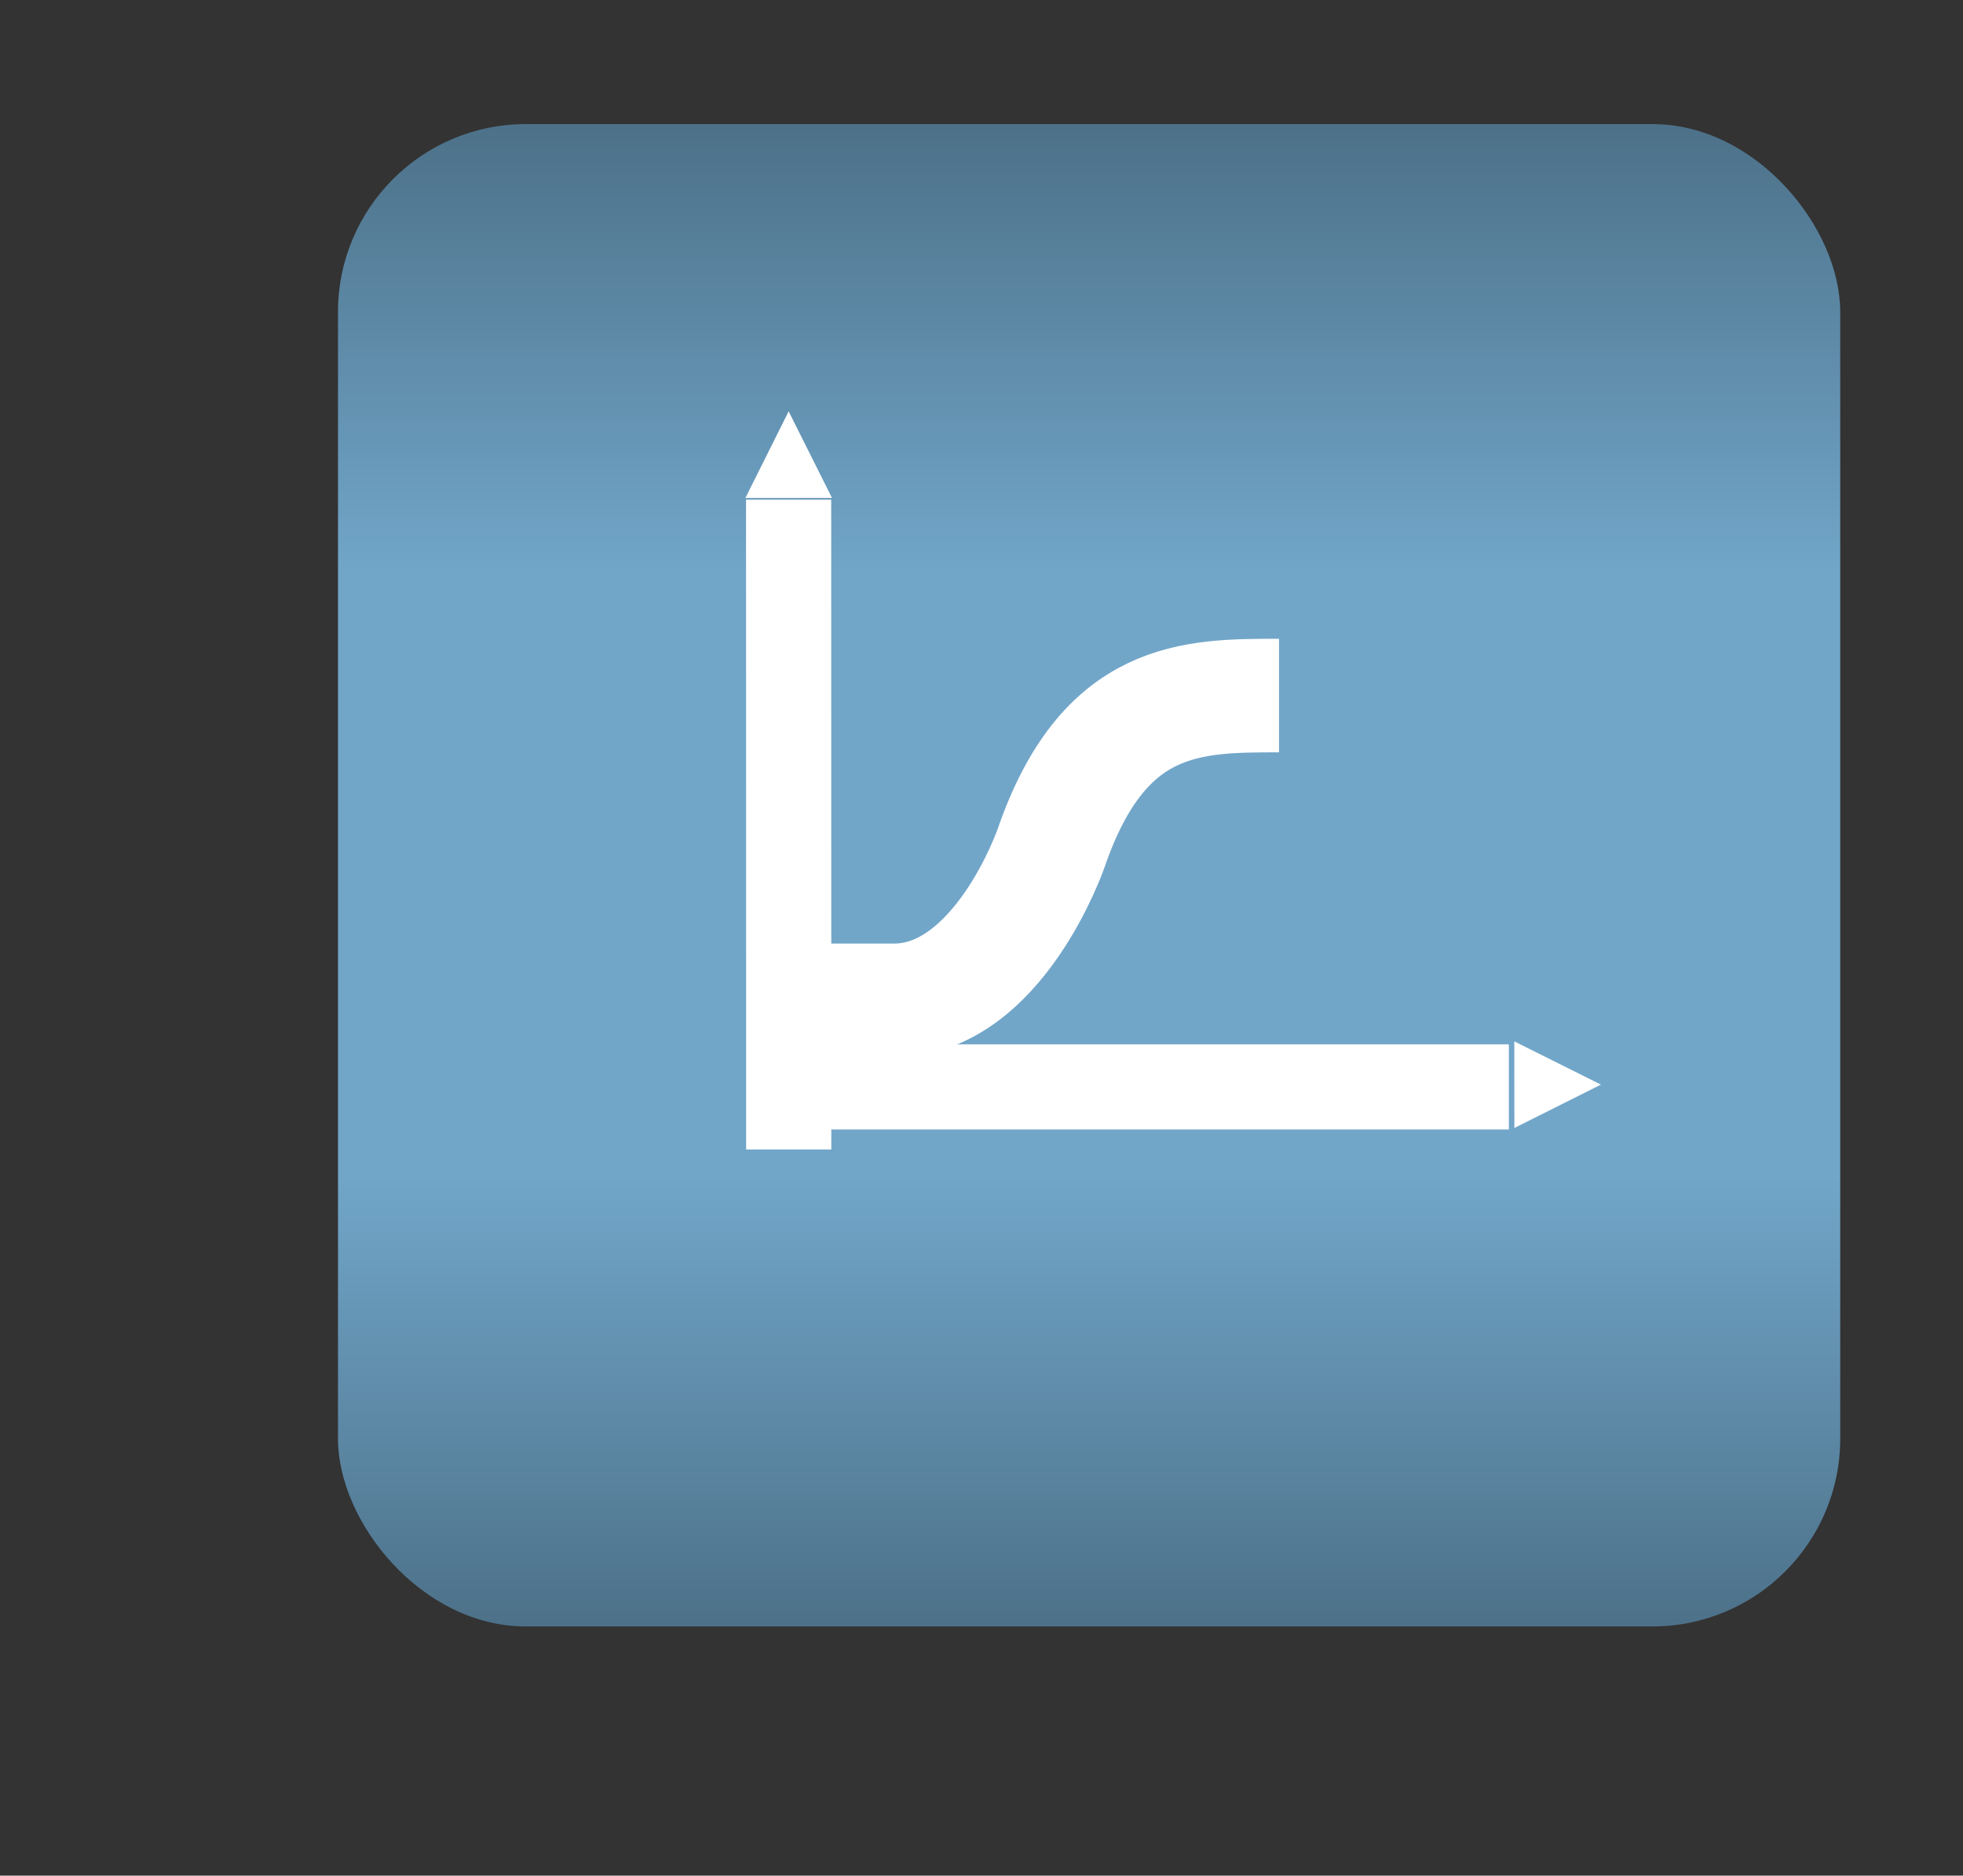 <?xml version="1.0" encoding="utf-8" ?>
<svg baseProfile="full" height="249.693" version="1.1" viewBox="0 0 261.346 249.693" width="261.346" xmlns="http://www.w3.org/2000/svg" xmlns:ev="http://www.w3.org/2001/xml-events" xmlns:xlink="http://www.w3.org/1999/xlink"><rect x="0" y="0" width="261.346" height="249.693" fill="#333333" stroke="none"/><defs /><rect fill="url(#0)" height="200.0" rx="25.0" ry="25.0" width="200.0" x="45.0" y="16.52" /><defs><linearGradient id="0" x1="0%" x2="0%" y1="0%" y2="100%"><stop offset="0" stop-color="rgb(76, 112, 136)" stop-opacity="1" /><stop offset="0.3" stop-color="rgb(113, 166, 201)" stop-opacity="1" /><stop offset="0.7" stop-color="rgb(113, 166, 201)" stop-opacity="1" /><stop offset="1" stop-color="rgb(76, 112, 136)" stop-opacity="1" /></linearGradient></defs><polyline fill="none" fill-opacity="0" points="100.121,144.693 200.884,144.693" stroke="rgb(255,255,255)" stroke-width="3.0mm" /><defs /><polyline fill="none" fill-opacity="0" points="105.007,153.025 104.999,95.454 104.995,66.52" stroke="rgb(255,255,255)" stroke-width="3.0mm" /><defs /><path d="M 170.283 92.596 C 158.611 92.596 146.938 92.596 139.948 112.886 139.948 112.886 132.959 133.176 118.98 133.176 118.98 133.176 105.0 133.176 105.0 133.176" fill="none" fill-opacity="0" stroke="rgb(255,255,255)" stroke-width="4.0mm" /><defs /><polygon fill="rgb(255,255,255)" fill-opacity="1" points="100.003,65.819 104.997,55.816 110.003,65.813 100.003,65.819" stroke="rgb(255,255,255)" stroke-width="0.25mm" /><defs /><polygon fill="rgb(255,255,255)" fill-opacity="1" points="202.081,139.397 212.085,144.389 202.089,149.397 202.081,139.397" stroke="rgb(255,255,255)" stroke-width="0.25mm" /><defs /></svg>
